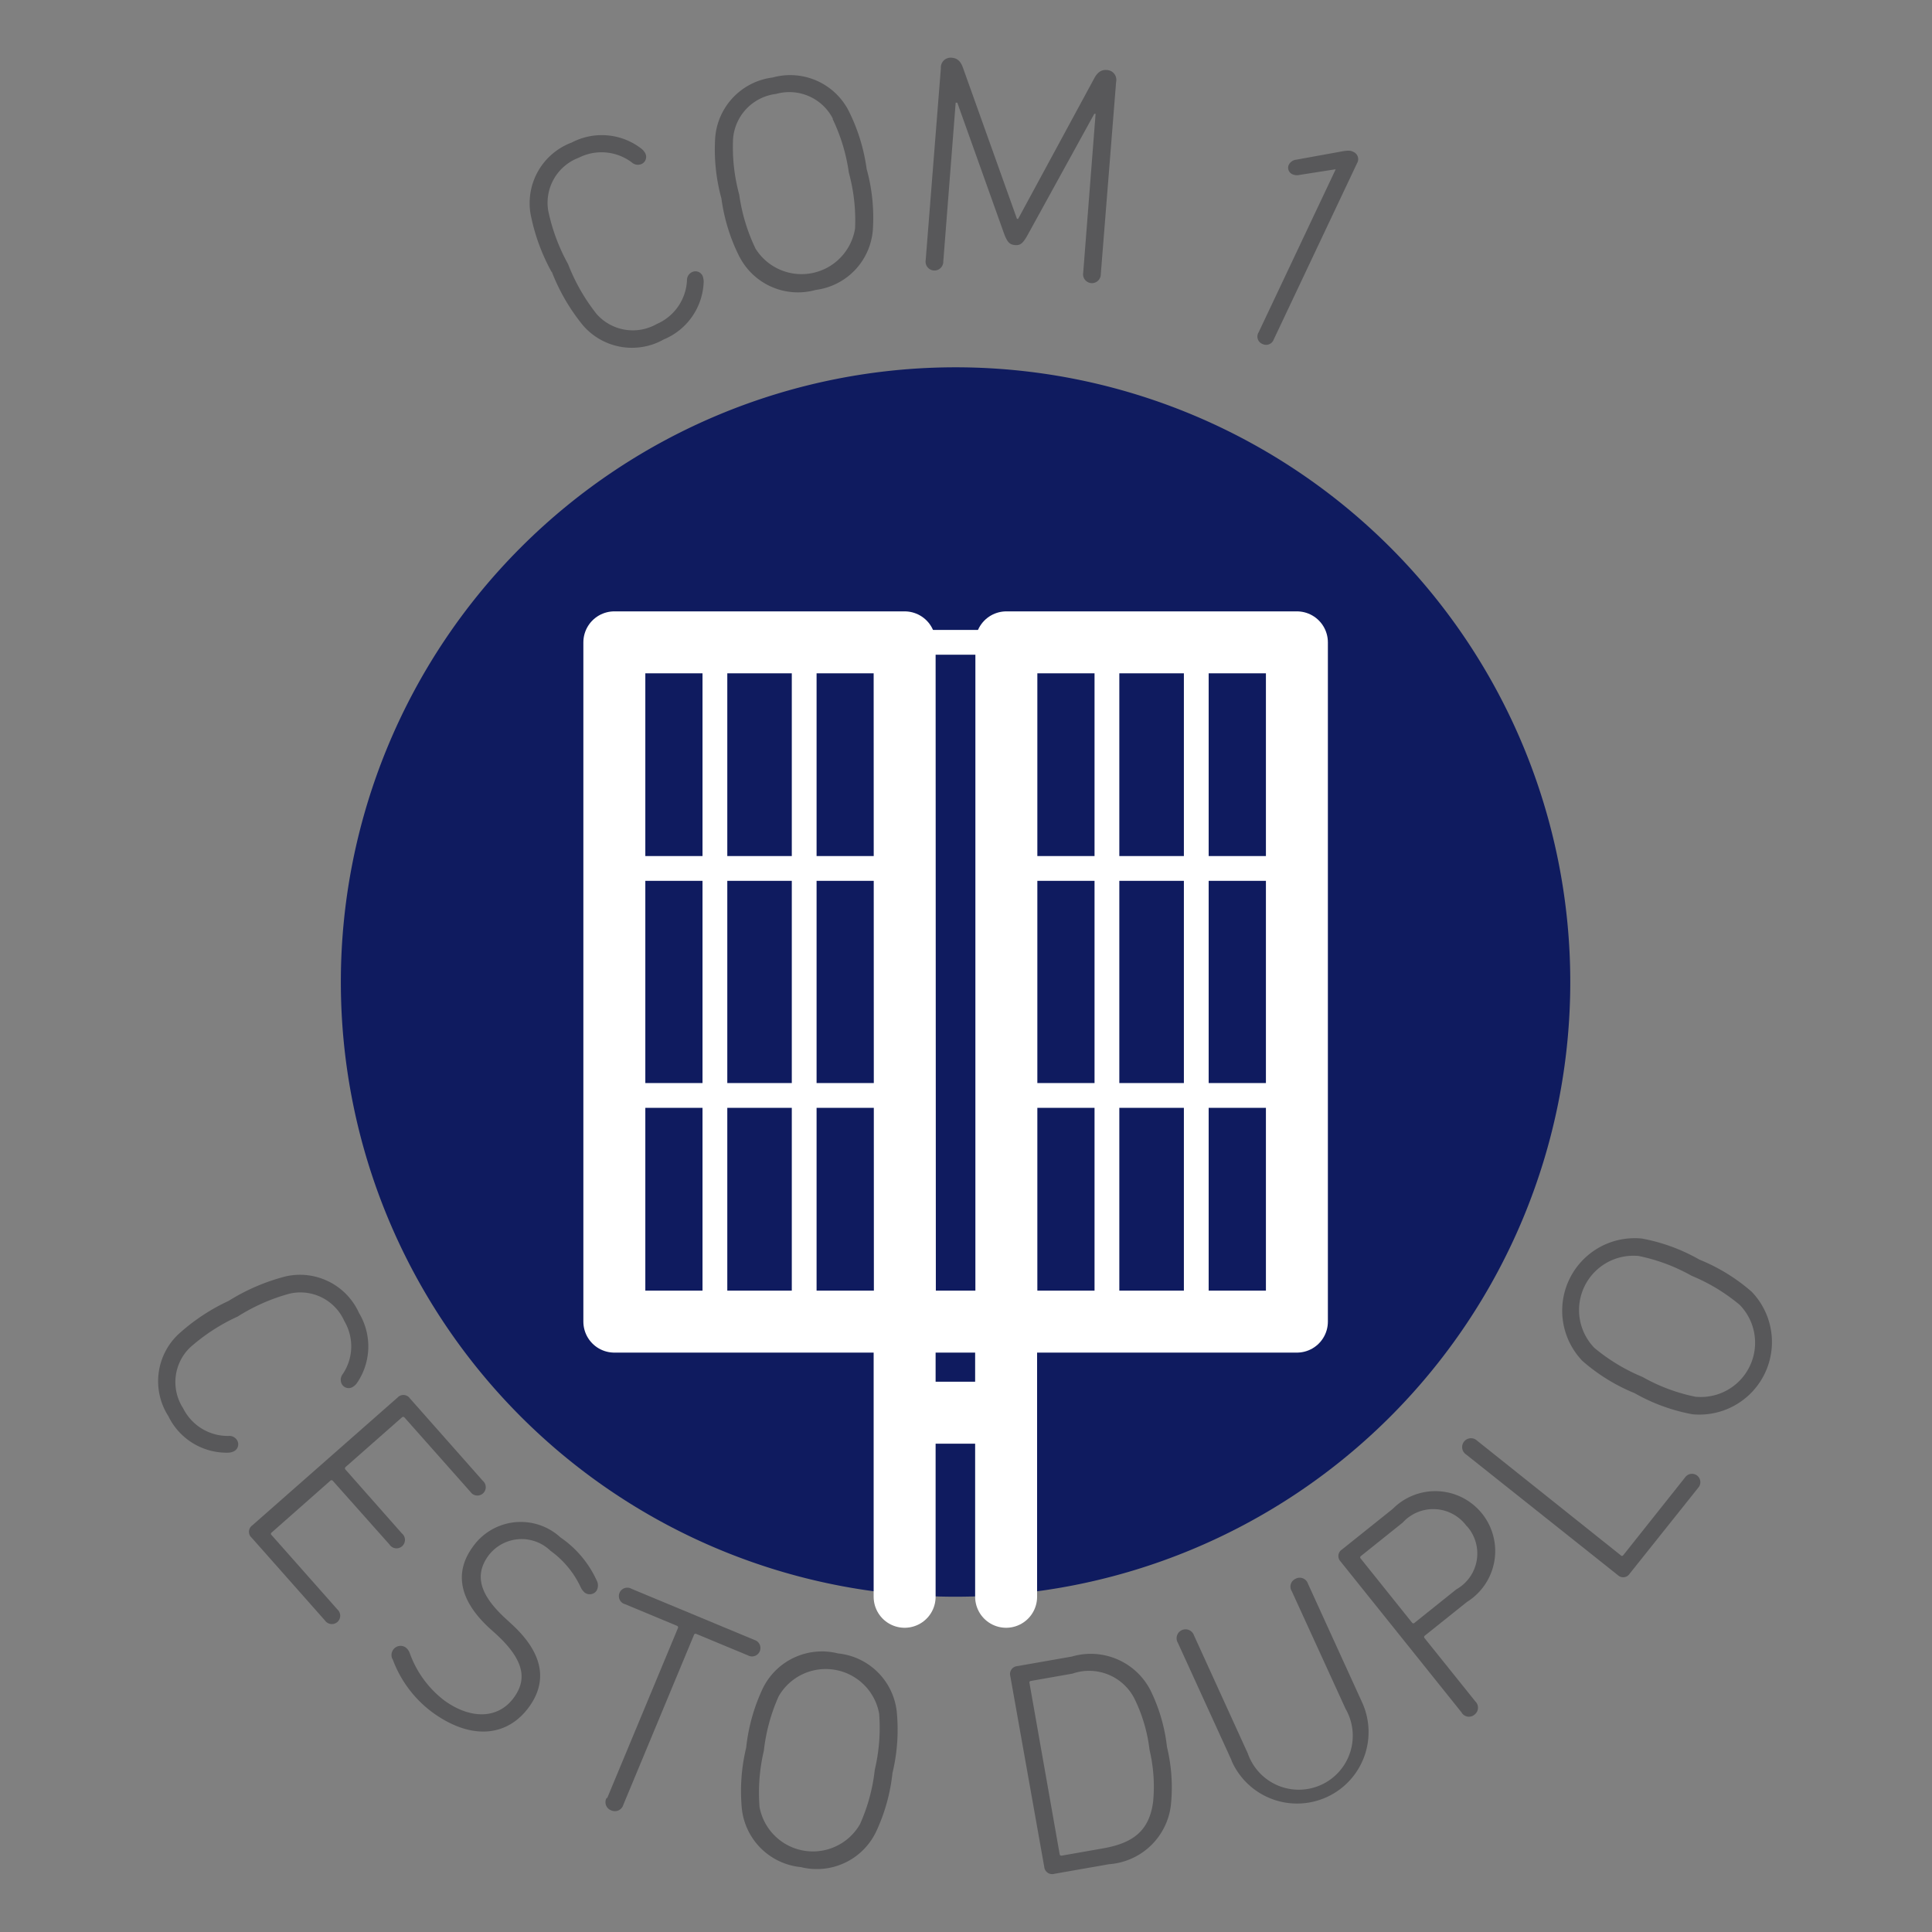 <?xml version="1.0" encoding="UTF-8"?> <svg xmlns="http://www.w3.org/2000/svg" id="a154b60d-e9cb-4d93-b507-aec0b070fc80" data-name="aba584df-080e-4105-baf8-c9eb46b4ce97" width="1.1cm" height="1.1cm" viewBox="0 0 31.181 31.181"><rect x="0" y="0" width="31.181" height="31.181" fill="#808080" stroke="none"/><path d="M8.9,4.385a3.2,3.2,0,0,1-.338-.936A1.044,1.044,0,0,1,9.228,2.3a1.044,1.044,0,0,1,1.132.106.24.24,0,0,1,.052.064.126.126,0,0,1-.065.18.148.148,0,0,1-.152-.03.811.811,0,0,0-.853-.075.777.777,0,0,0-.494.856,3.067,3.067,0,0,0,.32.861,3.11,3.11,0,0,0,.456.8.779.779,0,0,0,.974.168.81.81,0,0,0,.489-.7.145.145,0,0,1,.075-.135.127.127,0,0,1,.18.064.313.313,0,0,1,.015.082,1.044,1.044,0,0,1-.644.937,1.044,1.044,0,0,1-1.306-.229,3.188,3.188,0,0,1-.5-.859" fill="#58585a"></path><path d="M13.442,1.916a.79.79,0,0,0-.917-.4.791.791,0,0,0-.694.727,2.911,2.911,0,0,0,.1.9,2.936,2.936,0,0,0,.263.87A.875.875,0,0,0,13.8,3.688a2.906,2.906,0,0,0-.1-.9,2.936,2.936,0,0,0-.263-.87M11.936,4.148a2.969,2.969,0,0,1-.293-.945,2.987,2.987,0,0,1-.1-.985,1.062,1.062,0,0,1,.926-.967,1.061,1.061,0,0,1,1.225.532,3,3,0,0,1,.293.944,2.948,2.948,0,0,1,.1.985,1.059,1.059,0,0,1-.921.967,1.062,1.062,0,0,1-1.229-.531" fill="#58585a"></path><path d="M15.185,1.1a.158.158,0,0,1,.184-.167c.085.007.14.062.176.17l.868,2.429.019,0L17.657,1.27c.052-.1.117-.147.2-.14a.159.159,0,0,1,.156.194l-.247,3.1a.143.143,0,1,1-.284-.021l.2-2.566h-.021L16.581,3.8c-.076.135-.118.162-.2.155s-.122-.04-.176-.184l-.755-2.114-.026,0-.2,2.565a.143.143,0,1,1-.284-.023Z" fill="#58585a"></path><path d="M21.557,2.733l-.009,0-.6.094a.172.172,0,0,1-.092-.016.114.114,0,0,1-.055-.153.154.154,0,0,1,.121-.081l.7-.127c.127-.024.172-.024.217,0a.127.127,0,0,1,.063.184L20.558,5.477a.132.132,0,0,1-.185.074.129.129,0,0,1-.059-.189Z" fill="#58585a"></path><path d="M3.7,20.989A3.263,3.263,0,0,1,4.61,20.6a1.045,1.045,0,0,1,1.185.592,1.045,1.045,0,0,1-.038,1.135.234.234,0,0,1-.062.056.126.126,0,0,1-.183-.054.149.149,0,0,1,.02-.153.8.8,0,0,0,.025-.855.775.775,0,0,0-.881-.443,3.063,3.063,0,0,0-.84.37,3.073,3.073,0,0,0-.769.5.776.776,0,0,0-.111.981.806.806,0,0,0,.73.446.147.147,0,0,1,.139.067.126.126,0,0,1-.055.183.241.241,0,0,1-.08.02,1.045,1.045,0,0,1-.972-.588,1.044,1.044,0,0,1,.152-1.315,3.215,3.215,0,0,1,.827-.55" fill="#58585a"></path><path d="M6.421,22.551a.127.127,0,0,1,.193.016L7.793,23.9a.135.135,0,1,1-.2.178L6.528,22.877a.029.029,0,0,0-.043,0l-.908.8a.028.028,0,0,0,0,.042l.908,1.028a.136.136,0,1,1-.2.179L5.372,23.9a.027.027,0,0,0-.043,0l-.945.834a.025.025,0,0,0,0,.042l1.062,1.2a.135.135,0,1,1-.2.179L4.063,24.819a.127.127,0,0,1,.008-.2Z" fill="#58585a"></path><path d="M6.332,26.774a.15.15,0,0,1,.017-.153.145.145,0,0,1,.2-.031.2.2,0,0,1,.064.09,1.667,1.667,0,0,0,.564.769c.444.316.88.282,1.12-.056.2-.277.181-.583-.281-1.011l-.12-.108c-.492-.455-.559-.9-.272-1.3a.947.947,0,0,1,1.422-.161,1.691,1.691,0,0,1,.582.69.173.173,0,0,1,0,.17.135.135,0,0,1-.189.032.253.253,0,0,1-.064-.082,1.515,1.515,0,0,0-.491-.595.67.67,0,0,0-1.01.091c-.2.285-.158.592.275.993l.115.106c.5.461.576.908.28,1.323-.333.468-.905.565-1.549.107a1.872,1.872,0,0,1-.66-.875" fill="#58585a"></path><path d="M9.8,29.019l1.141-2.742a.028.028,0,0,0-.018-.039l-.831-.346a.136.136,0,1,1,.1-.25l1.983.825a.136.136,0,1,1-.105.249l-.831-.345a.026.026,0,0,0-.039.016l-1.14,2.741a.142.142,0,0,1-.2.088.139.139,0,0,1-.069-.2" fill="#58585a"></path><path d="M14.189,27.658a.876.876,0,0,0-1.622-.281,2.95,2.95,0,0,0-.239.878,2.967,2.967,0,0,0-.07.906.876.876,0,0,0,1.621.281,2.917,2.917,0,0,0,.239-.878,2.949,2.949,0,0,0,.071-.906m-2.216,1.535a2.991,2.991,0,0,1,.07-.988,2.972,2.972,0,0,1,.267-.954,1.062,1.062,0,0,1,1.215-.566,1.061,1.061,0,0,1,.948.941,2.979,2.979,0,0,1-.069.988,2.972,2.972,0,0,1-.267.954,1.06,1.06,0,0,1-1.21.566,1.062,1.062,0,0,1-.954-.941" fill="#58585a"></path><path d="M17.139,29.948l.671-.118c.5-.089.739-.3.8-.747a2.559,2.559,0,0,0-.057-.839,2.563,2.563,0,0,0-.233-.807.821.821,0,0,0-1.011-.426l-.67.118a.025.025,0,0,0-.024.034l.487,2.761a.026.026,0,0,0,.034.024m-.831-2.9a.127.127,0,0,1,.114-.158l.882-.155a1.082,1.082,0,0,1,1.273.558,2.76,2.76,0,0,1,.26.9,2.789,2.789,0,0,1,.064.934,1.083,1.083,0,0,1-1,.96l-.882.155a.128.128,0,0,1-.162-.108Z" fill="#58585a"></path><path d="M19.878,28.414l-.868-1.9a.144.144,0,1,1,.26-.12l.869,1.906a.871.871,0,1,0,1.578-.72l-.869-1.9a.138.138,0,0,1,.062-.2.14.14,0,0,1,.2.081l.867,1.9a1.154,1.154,0,1,1-2.1.957" fill="#58585a"></path><path d="M23.674,24.635a.667.667,0,0,0-1.036-.061l-.672.538a.026.026,0,0,0-.005.042l.829,1.035a.026.026,0,0,0,.042,0l.672-.538a.664.664,0,0,0,.17-1.021m-.08,3.014L21.635,25.2a.125.125,0,0,1,.022-.191l.82-.656a.967.967,0,1,1,1.2,1.5l-.68.544a.027.027,0,0,0-.005.042l.821,1.023a.14.14,0,0,1-.017.212.138.138,0,0,1-.206-.033" fill="#58585a"></path><path d="M23.663,23.475a.143.143,0,1,1,.177-.223L26.156,25.1a.026.026,0,0,0,.042,0l1-1.258a.135.135,0,1,1,.211.168L26.3,25.4a.124.124,0,0,1-.19.021Z" fill="#58585a"></path><path d="M26.449,20.271a.877.877,0,0,0-.718,1.482,3,3,0,0,0,.778.47,2.9,2.9,0,0,0,.852.319.876.876,0,0,0,.718-1.481,2.966,2.966,0,0,0-.778-.471,2.938,2.938,0,0,0-.852-.319m.864,2.554a2.98,2.98,0,0,1-.931-.34,2.992,2.992,0,0,1-.842-.52,1.17,1.17,0,0,1,.958-1.976,2.948,2.948,0,0,1,.929.34,2.981,2.981,0,0,1,.844.519,1.171,1.171,0,0,1-.958,1.977" fill="#58585a"></path><path d="M15.421,5.928a9.921,9.921,0,1,0,9.922,9.92,9.921,9.921,0,0,0-9.922-9.92" fill="#0f1b5f"></path><path d="M20.931,21.33H16.242V10.367h4.689Zm-6.327,0H9.915V10.367H14.6Z" fill="none" stroke="#fff" stroke-linecap="round" stroke-linejoin="round"></path><path d="M14.25,10.367h2.375m2.682,10.962V10.367M17.865,21.329V10.367M16.241,17.68h4.69m-4.69-3.664h4.69m-7.952,7.313V10.367M11.538,21.329V10.367M9.914,17.68H14.6M9.914,14.016H14.6" fill="none" stroke="#fff" stroke-linecap="round" stroke-linejoin="round" stroke-width="0.4"></path><path d="M14.6,25.769V22.8h1.638v2.971m-1.638,0V21.33h1.638v4.439" fill="none" stroke="#fff" stroke-linecap="round" stroke-linejoin="round"></path></svg> 